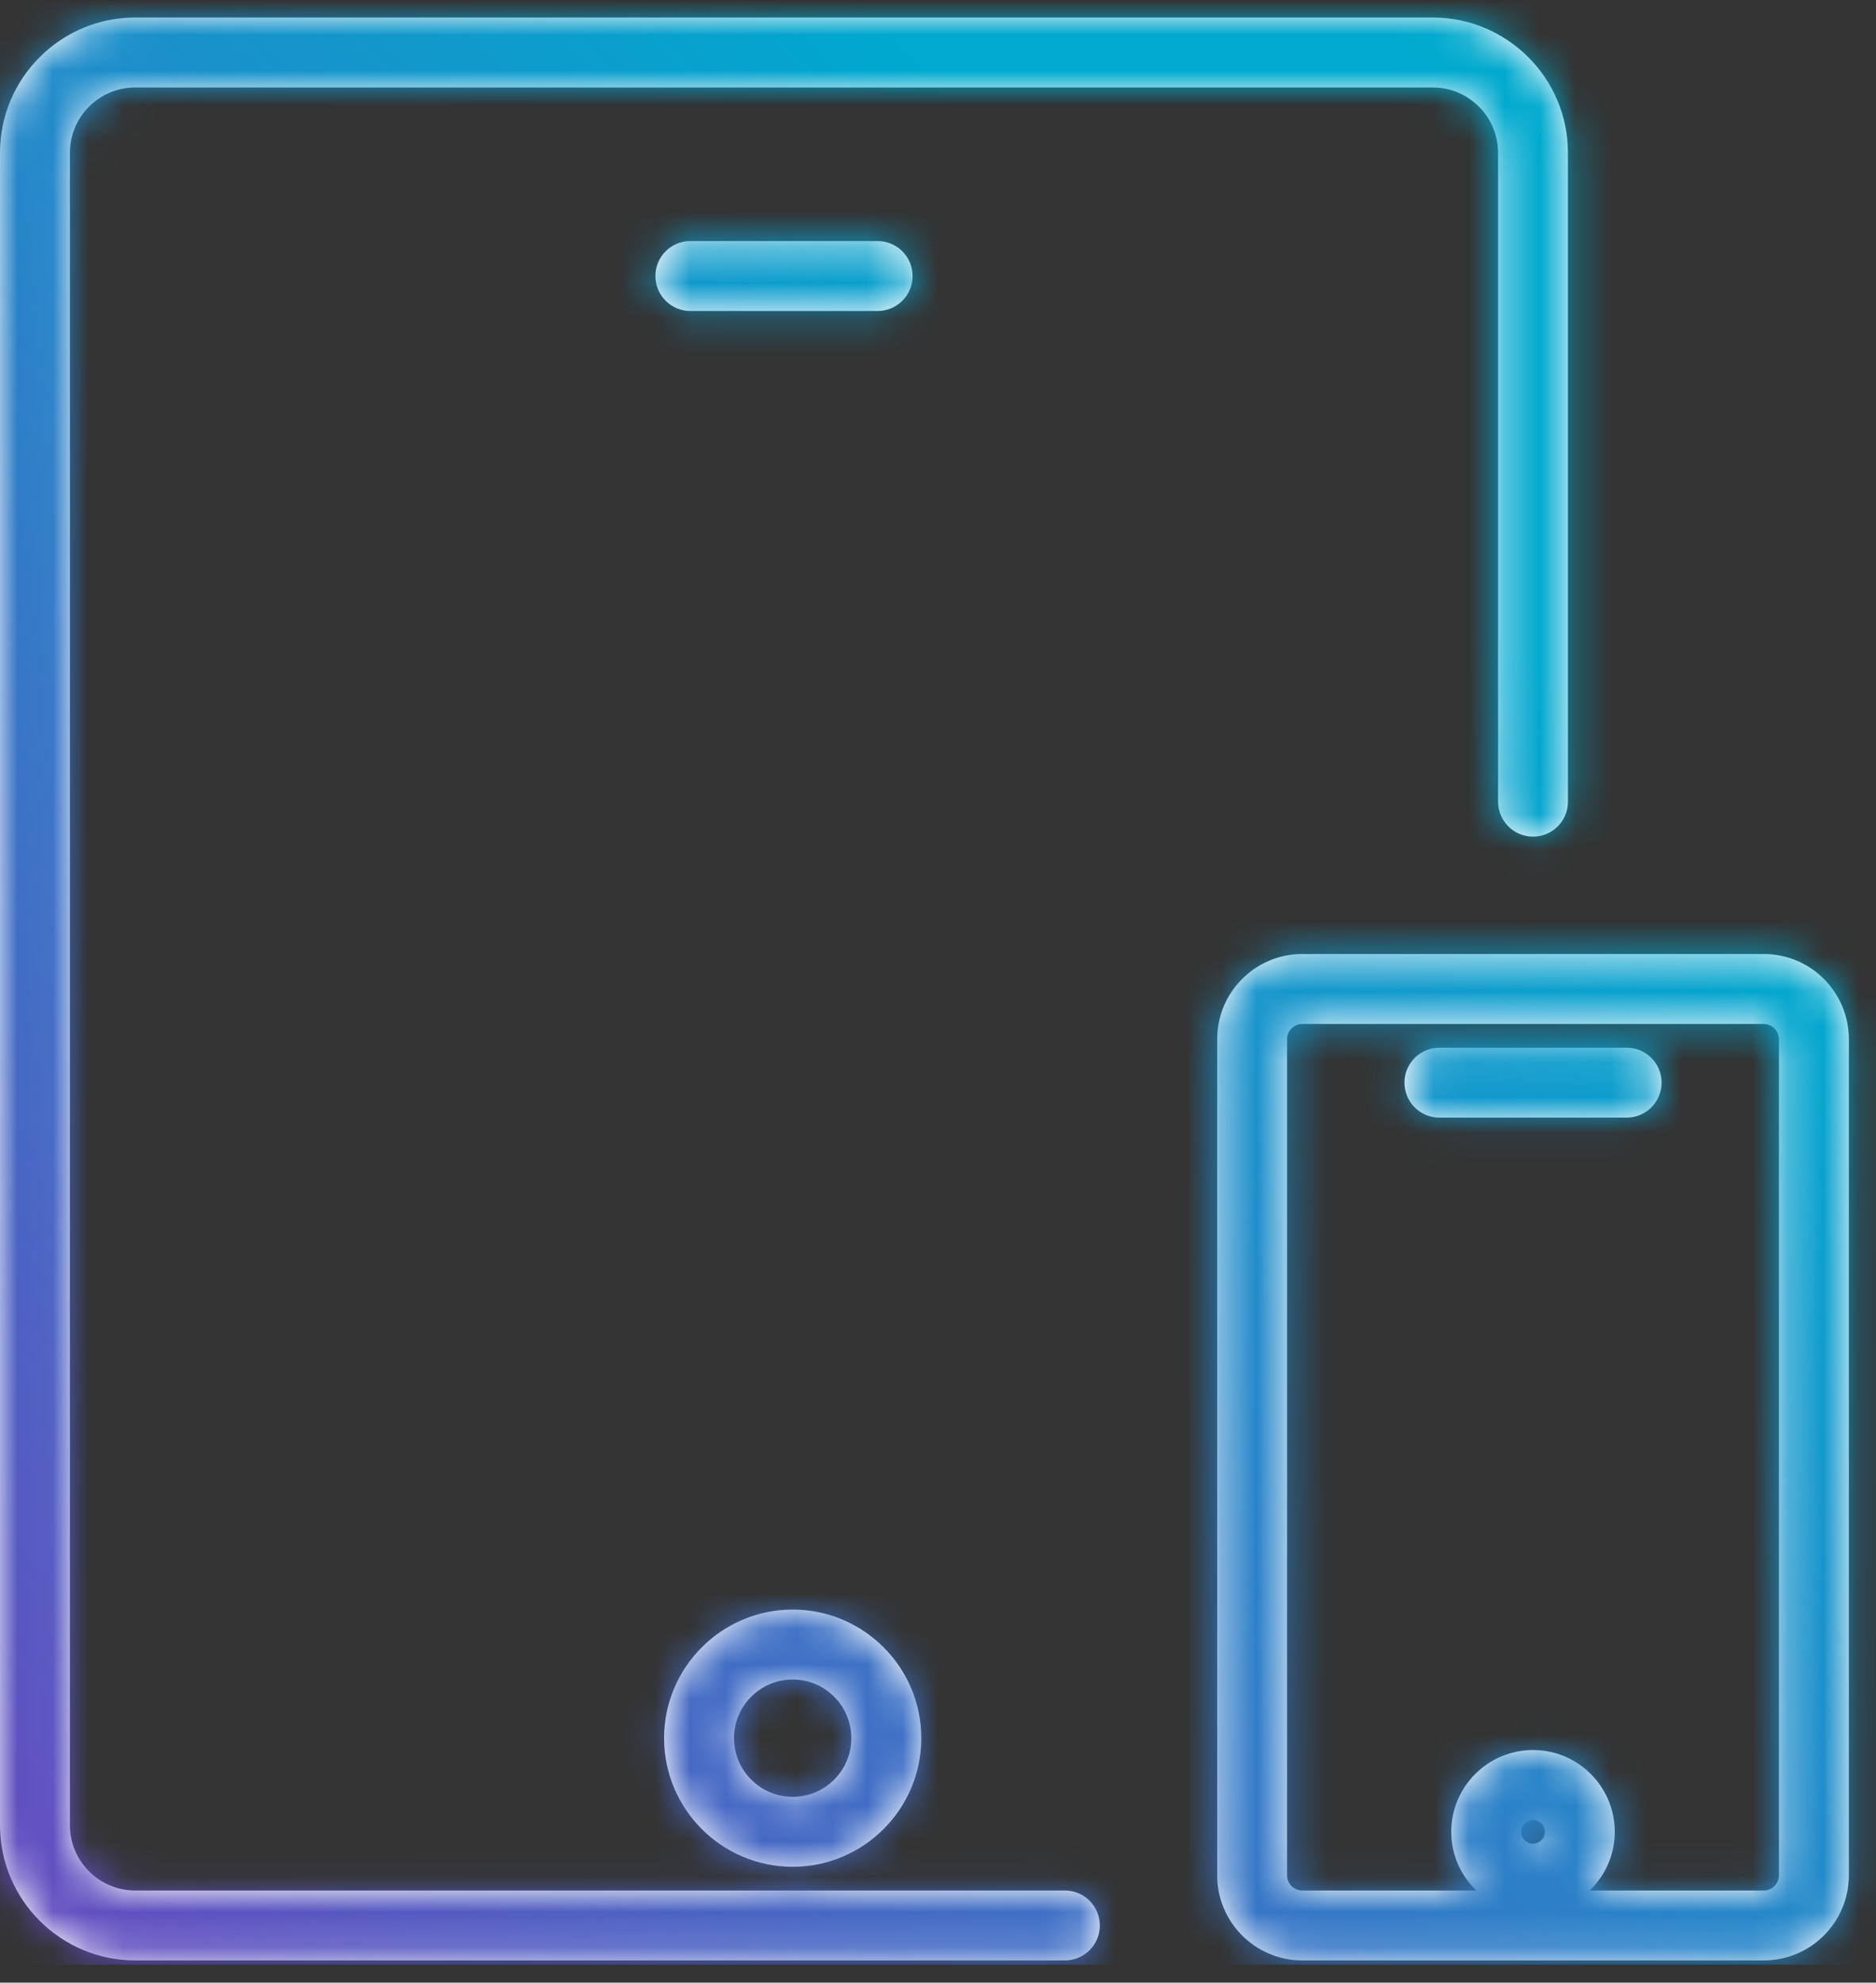 <?xml version="1.0" encoding="UTF-8"?>
<svg width="53px" height="56px" viewBox="0 0 53 56" version="1.1" xmlns="http://www.w3.org/2000/svg" xmlns:xlink="http://www.w3.org/1999/xlink">
    <rect x="0" y="0" width="53" height="56" fill="#333333" stroke="none"/>
    <title>Color Copy 3</title>
    <defs>
        <path d="M40.476,-1.10134124e-13 C42.583,-1.10134124e-13 44.297,1.714 44.297,3.821 L44.297,3.821 L44.297,22.149 C44.297,22.694 43.855,23.136 43.31,23.136 C42.765,23.136 42.323,22.694 42.323,22.149 L42.323,22.149 L42.323,3.821 C42.323,2.803 41.494,1.975 40.476,1.975 L40.476,1.975 L3.821,1.975 C2.803,1.975 1.975,2.803 1.975,3.821 L1.975,3.821 L1.975,51.057 C1.975,52.075 2.803,52.903 3.821,52.903 L3.821,52.903 L30.084,52.903 C30.63,52.903 31.072,53.345 31.072,53.891 C31.072,54.436 30.63,54.878 30.084,54.878 L30.084,54.878 L3.821,54.878 C1.714,54.878 -1.20792265e-13,53.164 -1.20792265e-13,51.057 L-1.20792265e-13,51.057 L-1.20792265e-13,3.821 C-1.20792265e-13,1.714 1.714,-1.10134124e-13 3.821,-1.10134124e-13 L3.821,-1.10134124e-13 Z M49.828,26.451 C51.155,26.451 52.233,27.53 52.233,28.856 L52.233,28.856 L52.233,52.474 C52.233,53.799 51.155,54.878 49.828,54.878 L49.828,54.878 L36.792,54.878 C35.466,54.878 34.387,53.799 34.387,52.474 L34.387,52.474 L34.387,28.856 C34.387,27.53 35.466,26.451 36.792,26.451 L36.792,26.451 Z M49.828,28.427 L36.792,28.427 C36.555,28.427 36.362,28.619 36.362,28.856 L36.362,28.856 L36.362,52.474 C36.362,52.711 36.555,52.903 36.792,52.903 L36.792,52.903 L41.708,52.903 C41.273,52.483 41,51.896 41,51.246 C41,49.972 42.036,48.935 43.31,48.935 C44.584,48.935 45.62,49.972 45.62,51.246 C45.62,51.896 45.347,52.483 44.912,52.903 L44.912,52.903 L49.828,52.903 C50.065,52.903 50.258,52.711 50.258,52.474 L50.258,52.474 L50.258,28.856 C50.258,28.619 50.065,28.427 49.828,28.427 L49.828,28.427 Z M22.395,44.968 C24.398,44.968 26.028,46.597 26.028,48.6 C26.028,50.603 24.398,52.233 22.395,52.233 C20.392,52.233 18.762,50.603 18.762,48.6 C18.762,46.597 20.392,44.968 22.395,44.968 Z M43.31,50.911 C43.125,50.911 42.975,51.061 42.975,51.246 C42.975,51.43 43.125,51.581 43.31,51.581 C43.495,51.581 43.645,51.43 43.645,51.246 C43.645,51.061 43.495,50.911 43.31,50.911 Z M22.395,46.943 C21.481,46.943 20.737,47.686 20.737,48.6 C20.737,49.514 21.481,50.258 22.395,50.258 C23.309,50.258 24.052,49.514 24.052,48.6 C24.052,47.686 23.309,46.943 22.395,46.943 Z M45.955,29.097 C46.501,29.097 46.943,29.539 46.943,30.084 C46.943,30.63 46.501,31.072 45.955,31.072 L45.955,31.072 L40.665,31.072 C40.12,31.072 39.678,30.63 39.678,30.084 C39.678,29.539 40.12,29.097 40.665,29.097 L40.665,29.097 Z M24.794,6.314 C25.34,6.314 25.782,6.756 25.782,7.301 C25.782,7.847 25.34,8.289 24.794,8.289 L24.794,8.289 L19.504,8.289 C18.958,8.289 18.516,7.847 18.516,7.301 C18.516,6.756 18.958,6.314 19.504,6.314 L19.504,6.314 Z" id="path-1"></path>
        <linearGradient x1="-8.322%" y1="109.663%" x2="100%" y2="0%" id="linearGradient-3">
            <stop stop-color="#753BBD" offset="0%"></stop>
            <stop stop-color="#00A9CE" offset="67.214%"></stop>
            <stop stop-color="#00A9CE" offset="100%"></stop>
        </linearGradient>
    </defs>
    <g id="UI" stroke="none" stroke-width="1" fill="none" fill-rule="evenodd">
        <g id="Business-Continuity_Desktop" transform="translate(-1188, -1802)">
            <g id="Color-Copy-3" transform="translate(1188, 1802)">
                <g id="Color" transform="translate(0, 0)">
                    <g transform="translate(-0, 0.495)">
                        <mask id="mask-2" fill="white">
                            <use xlink:href="#path-1"></use>
                        </mask>
                        <use id="Mask" fill="#FFFFFF" xlink:href="#path-1"></use>
                        <g id="Color/Gradient/03)-Vio-qua" mask="url(#mask-2)" fill="url(#linearGradient-3)">
                            <g transform="translate(0, -7)" id="Color">
                                <rect x="0" y="0" width="62" height="62"></rect>
                            </g>
                        </g>
                    </g>
                </g>
            </g>
        </g>
    </g>
</svg>